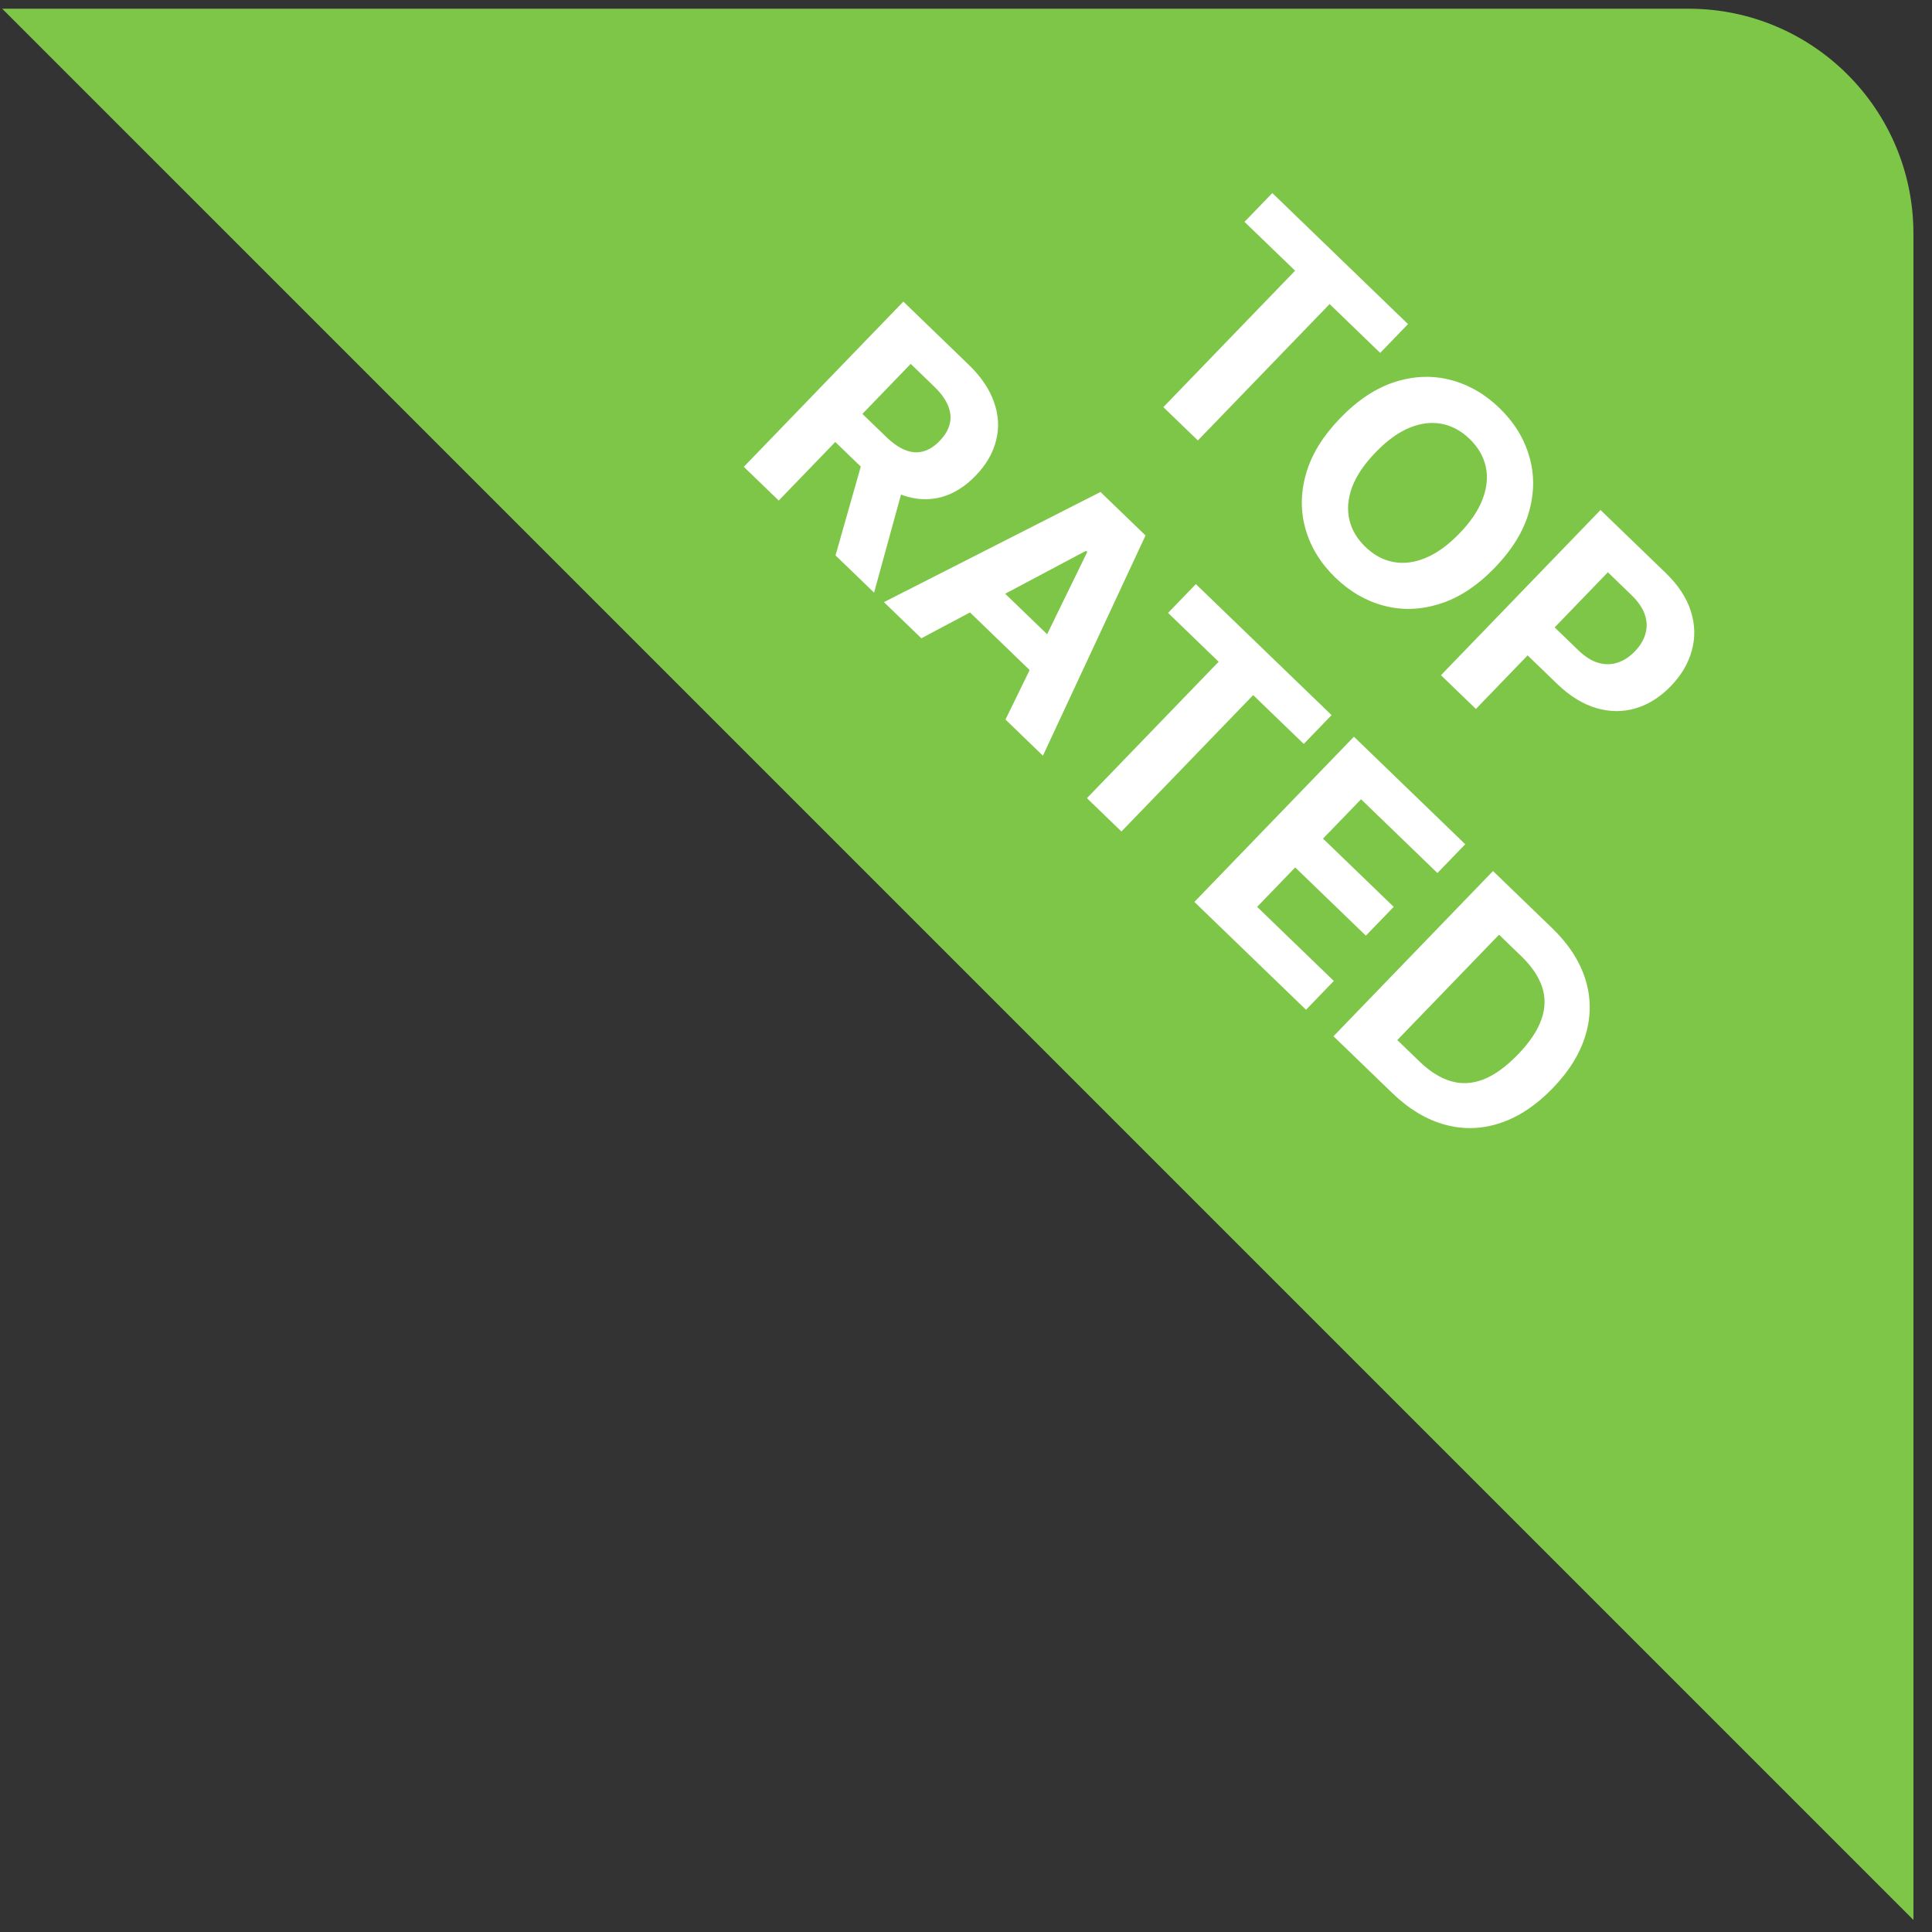 <svg width="104" height="104" viewBox="0 0 104 104" fill="none" xmlns="http://www.w3.org/2000/svg">
<rect x="0" y="0" width="104" height="104" fill="#333333" stroke="none"/>
<path d="M0.117 0.469H90.896C97.581 0.469 103 5.888 103 12.573V103.351L0.117 0.469Z" fill="#7EC648"/>
<path d="M66.992 11.943L68.489 10.393L75.793 17.446L74.296 18.997L71.573 16.367L64.482 23.71L62.623 21.916L69.715 14.572L66.992 11.943ZM80.469 30.555C79.532 31.525 78.552 32.172 77.527 32.498C76.505 32.826 75.505 32.864 74.528 32.614C73.555 32.363 72.677 31.859 71.892 31.102C71.102 30.338 70.566 29.474 70.285 28.508C70.003 27.543 70.008 26.544 70.301 25.511C70.593 24.478 71.206 23.479 72.14 22.512C73.076 21.542 74.055 20.893 75.077 20.565C76.099 20.237 77.096 20.198 78.068 20.448C79.043 20.696 79.925 21.202 80.716 21.965C81.5 22.723 82.033 23.584 82.315 24.55C82.602 25.515 82.6 26.514 82.308 27.547C82.018 28.582 81.405 29.585 80.469 30.555ZM78.562 28.714C79.169 28.086 79.587 27.465 79.815 26.852C80.046 26.242 80.1 25.662 79.977 25.111C79.853 24.561 79.564 24.067 79.11 23.628C78.655 23.189 78.151 22.918 77.597 22.813C77.043 22.709 76.463 22.782 75.859 23.032C75.257 23.284 74.653 23.724 74.046 24.353C73.439 24.981 73.02 25.6 72.789 26.21C72.561 26.823 72.508 27.405 72.632 27.955C72.755 28.505 73.044 29 73.499 29.439C73.953 29.877 74.457 30.149 75.011 30.253C75.565 30.357 76.143 30.283 76.745 30.031C77.35 29.781 77.956 29.342 78.562 28.714ZM77.567 36.347L86.156 27.453L89.665 30.842C90.339 31.493 90.79 32.177 91.015 32.893C91.244 33.606 91.264 34.31 91.074 35.005C90.889 35.7 90.512 36.343 89.942 36.934C89.371 37.524 88.741 37.922 88.05 38.128C87.359 38.333 86.65 38.329 85.924 38.114C85.2 37.901 84.496 37.465 83.813 36.806L81.576 34.646L83.032 33.139L84.964 35.005C85.326 35.355 85.684 35.58 86.039 35.682C86.399 35.784 86.745 35.78 87.076 35.669C87.413 35.557 87.723 35.355 88.005 35.063C88.29 34.768 88.48 34.453 88.573 34.118C88.673 33.783 88.663 33.441 88.543 33.09C88.425 32.736 88.184 32.383 87.82 32.031L86.552 30.806L79.448 38.163L77.567 36.347ZM40.039 25.129L48.627 16.235L52.136 19.624C52.808 20.272 53.265 20.946 53.508 21.645C53.756 22.343 53.794 23.032 53.62 23.709C53.453 24.387 53.086 25.019 52.518 25.607C51.948 26.198 51.33 26.582 50.664 26.762C50.001 26.939 49.319 26.907 48.617 26.666C47.919 26.427 47.227 25.978 46.544 25.318L44.195 23.05L45.654 21.538L47.7 23.514C48.059 23.86 48.404 24.099 48.737 24.23C49.069 24.361 49.389 24.384 49.694 24.299C50.003 24.216 50.299 24.029 50.581 23.736C50.866 23.441 51.047 23.135 51.124 22.818C51.204 22.503 51.174 22.178 51.035 21.841C50.901 21.505 50.653 21.162 50.291 20.813L49.023 19.588L41.919 26.945L40.039 25.129ZM48.75 25.72L47.052 31.901L44.976 29.897L46.722 23.761L48.75 25.72ZM49.597 34.359L47.582 32.413L59.24 26.484L61.664 28.824L56.141 40.679L54.126 38.733L58.524 29.72L58.455 29.653L49.597 34.359ZM52.847 30.741L57.606 35.338L56.189 36.806L51.429 32.209L52.847 30.741ZM62.877 32.992L64.374 31.442L71.679 38.496L70.182 40.046L67.459 37.417L60.367 44.76L58.509 42.965L65.6 35.622L62.877 32.992ZM64.293 48.551L72.882 39.657L78.874 45.445L77.377 46.995L73.265 43.024L71.219 45.143L75.023 48.816L73.525 50.367L69.721 46.693L67.671 48.817L71.8 52.805L70.303 54.355L64.293 48.551ZM74.934 58.827L71.781 55.782L80.369 46.888L83.548 49.958C84.443 50.822 85.041 51.744 85.343 52.723C85.647 53.7 85.653 54.687 85.36 55.686C85.07 56.687 84.479 57.65 83.588 58.573C82.693 59.499 81.749 60.126 80.756 60.454C79.765 60.784 78.772 60.813 77.777 60.54C76.785 60.27 75.837 59.699 74.934 58.827ZM75.217 55.987L76.411 57.14C76.967 57.677 77.53 58.03 78.099 58.199C78.674 58.368 79.259 58.337 79.852 58.105C80.452 57.872 81.071 57.424 81.712 56.761C82.346 56.104 82.768 55.474 82.977 54.869C83.188 54.268 83.199 53.686 83.01 53.123C82.821 52.559 82.448 52.009 81.892 51.473L80.694 50.315L75.217 55.987Z" fill="white"/>
</svg>

